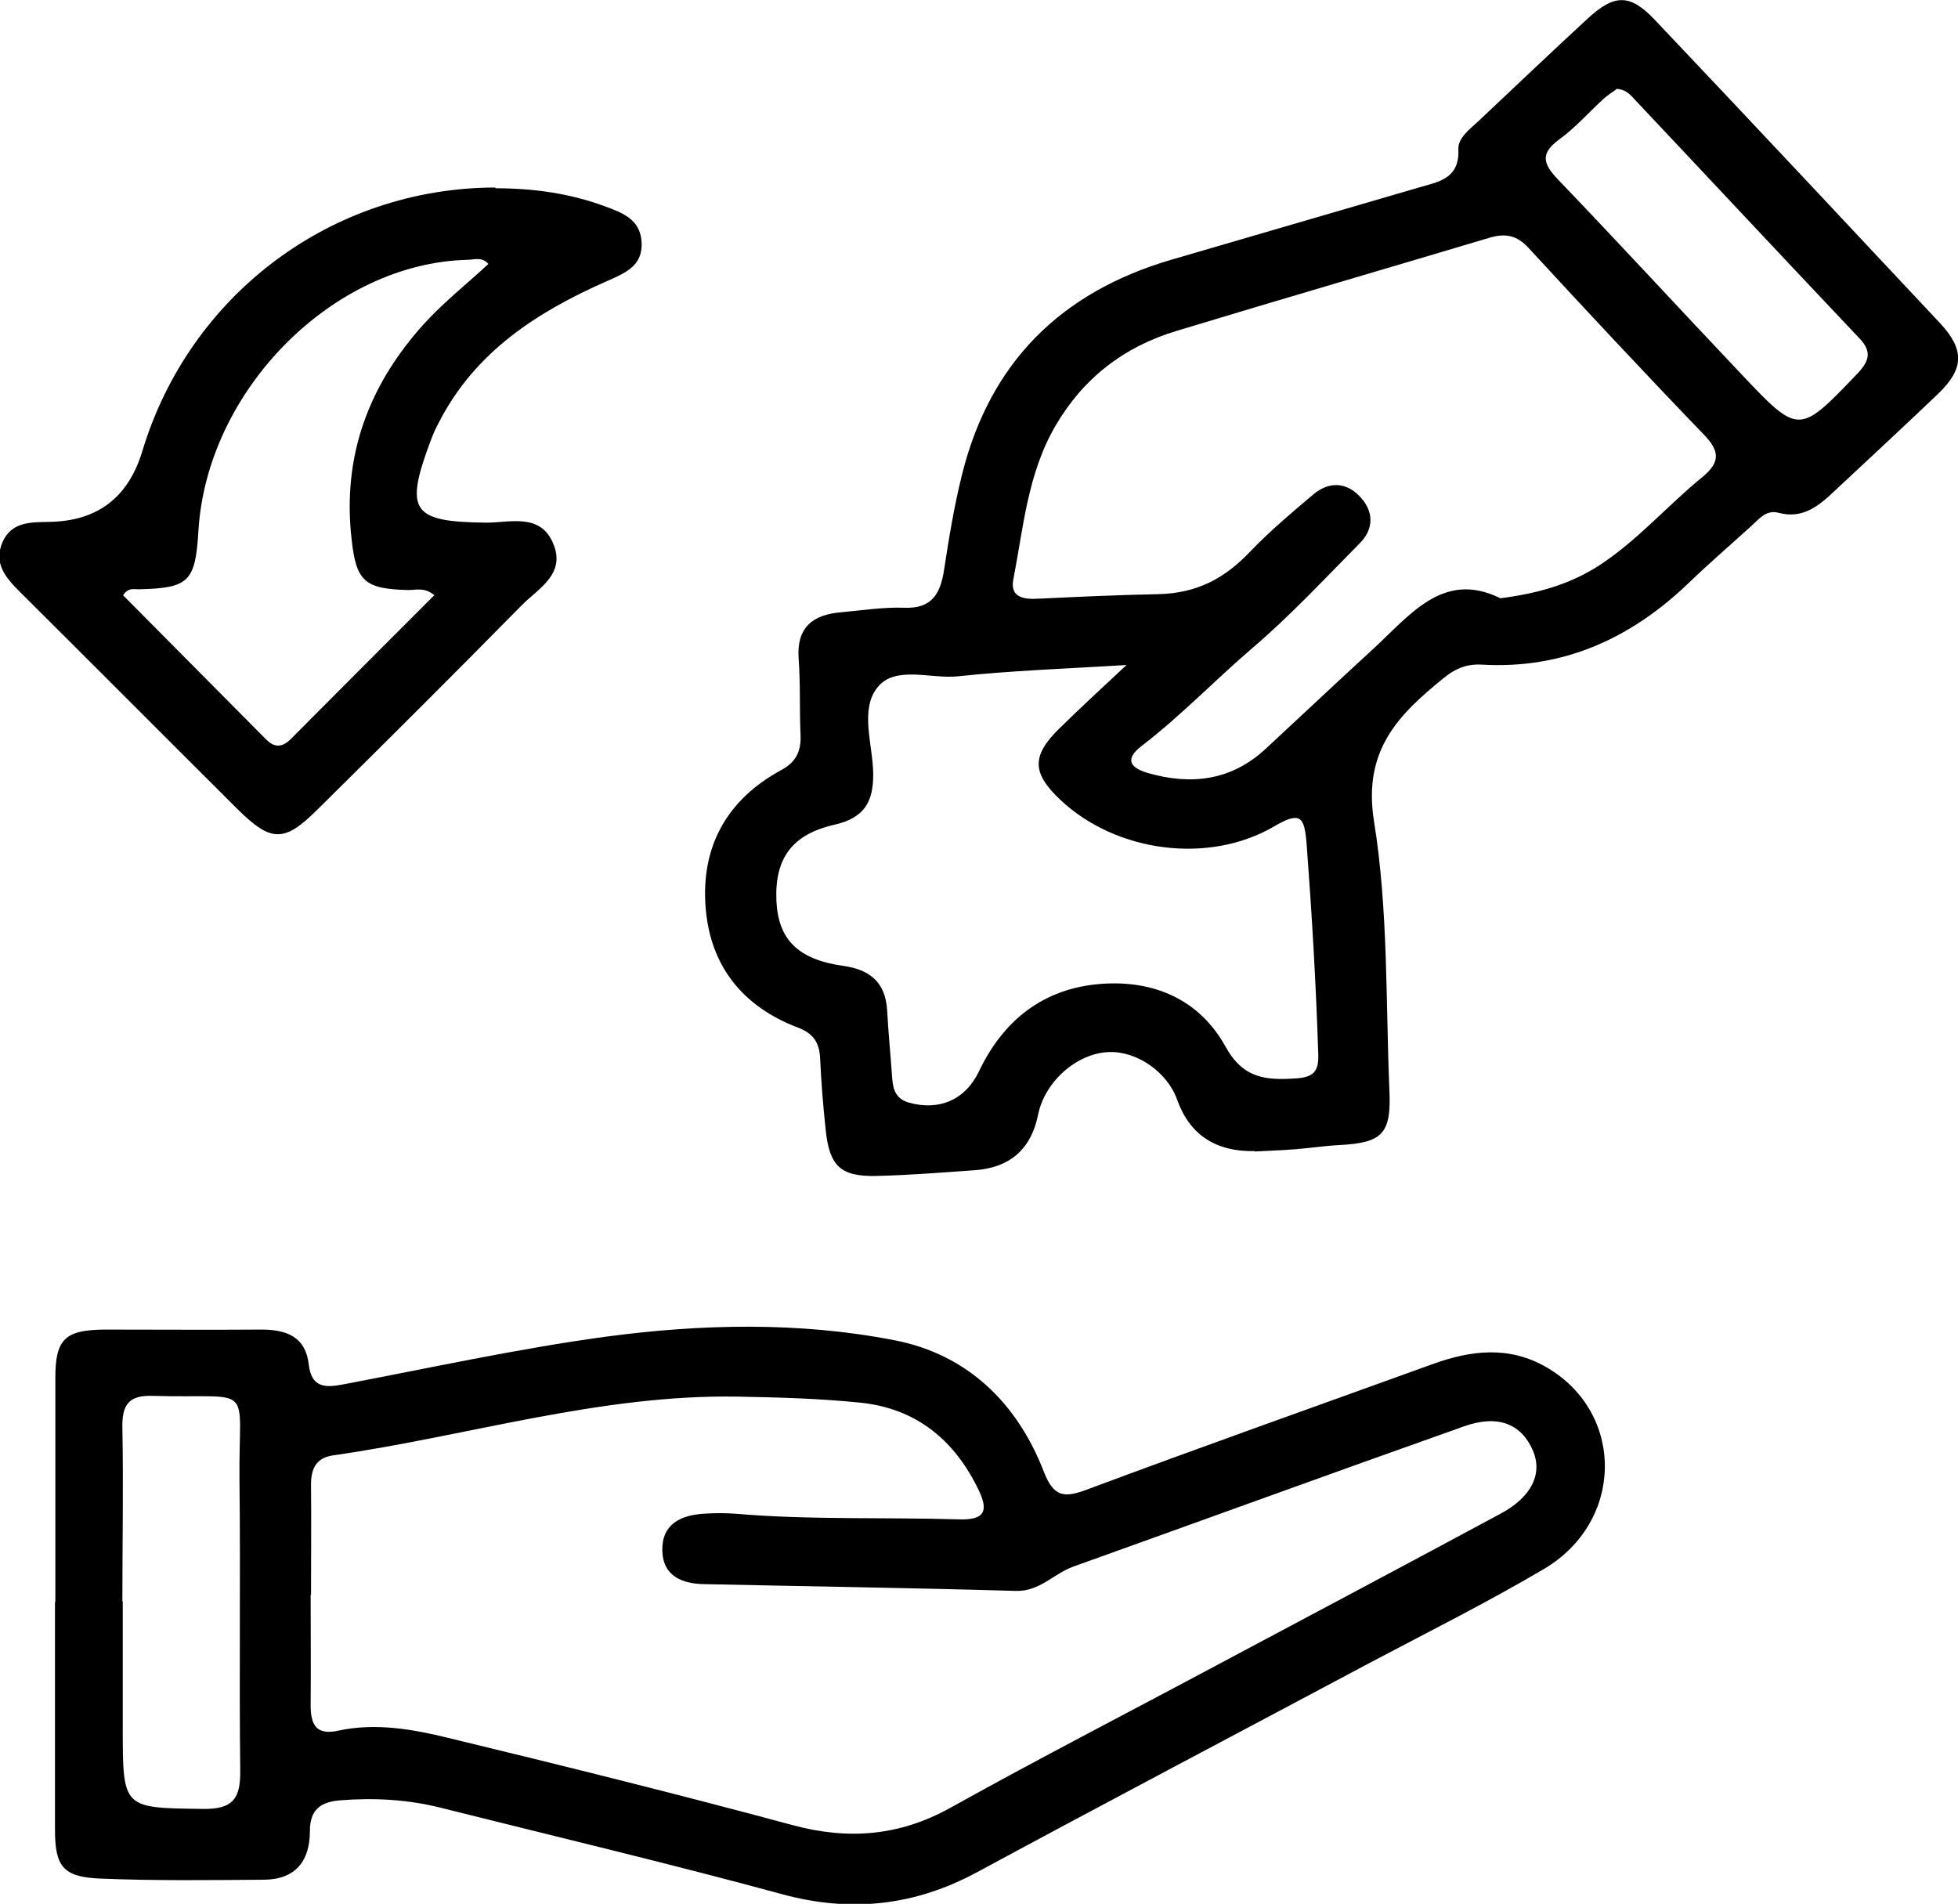 <?xml version="1.0" encoding="UTF-8"?><svg id="Camada_1" xmlns="http://www.w3.org/2000/svg" viewBox="0 0 52 50.56"><path d="M33.32,30.57q-1.56.03-2.06-1.37c-.26-.73-1.07-1.29-1.81-1.26-.85.03-1.7.78-1.88,1.66q-.28,1.39-1.71,1.48c-.86.06-1.72.13-2.59.15-.94.02-1.24-.26-1.34-1.21-.07-.64-.12-1.28-.15-1.92-.02-.42-.19-.66-.59-.81-1.47-.56-2.33-1.64-2.45-3.19-.13-1.62.57-2.87,2.01-3.65.41-.22.53-.52.51-.95-.03-.67,0-1.34-.05-2.01-.06-.83.38-1.17,1.13-1.23.56-.05,1.11-.14,1.67-.12.73.03.96-.36,1.06-.99.13-.85.27-1.71.48-2.55.74-2.97,2.62-4.84,5.55-5.7,2.19-.64,4.39-1.28,6.58-1.92.52-.15,1.09-.23,1.05-1.02-.01-.29.29-.52.52-.73.98-.92,1.94-1.84,2.93-2.75.71-.65,1.12-.64,1.78.06,2.53,2.67,5.05,5.36,7.57,8.05.65.7.63,1.21-.06,1.87-.91.87-1.83,1.72-2.75,2.58-.41.39-.84.75-1.48.58-.33-.09-.51.15-.72.34-.56.51-1.13,1-1.67,1.52-1.54,1.48-3.34,2.3-5.51,2.17-.39-.02-.7.11-.99.35-1.21.98-2.16,1.92-1.86,3.81.38,2.35.31,4.78.41,7.17.05,1.14-.2,1.37-1.33,1.43-.39.02-.78.08-1.16.11-.36.03-.72.04-1.09.06ZM39.83,15.89c1.03-.13,1.88-.38,2.65-.88,1.01-.66,1.8-1.58,2.73-2.34.49-.4.46-.7.03-1.14-1.57-1.63-3.11-3.28-4.64-4.94-.31-.34-.61-.4-1.03-.28-2.78.83-5.56,1.64-8.33,2.48-1.39.42-2.47,1.25-3.21,2.52-.74,1.27-.85,2.7-1.12,4.09-.09.48.31.52.66.5,1.06-.05,2.12-.1,3.17-.12,1.05-.02,1.79-.42,2.47-1.14.52-.54,1.1-1.03,1.67-1.51.39-.33.84-.34,1.21.03.4.4.41.88.02,1.27-.94.95-1.86,1.94-2.86,2.79-.99.85-1.9,1.8-2.93,2.59-.48.37-.28.59.17.72,1.15.33,2.21.2,3.12-.64.94-.87,1.87-1.75,2.82-2.62,1-.91,1.88-2.13,3.4-1.39ZM29.94,17.66c-1.66.1-3.08.15-4.49.3-.73.08-1.68-.3-2.15.3-.47.59-.12,1.51-.11,2.28.01.76-.24,1.18-1.02,1.36-1.15.26-1.6.91-1.55,2.03.05,1.02.57,1.55,1.77,1.72.71.1,1.12.43,1.17,1.17.03.58.09,1.17.13,1.75.02.32.07.6.44.71.81.23,1.51-.07,1.87-.83.65-1.36,1.71-2.2,3.23-2.32,1.42-.11,2.63.42,3.32,1.67.47.85,1.08.89,1.86.84.46-.03.62-.17.6-.65-.06-1.87-.17-3.73-.31-5.59-.06-.71-.16-.86-.85-.46-1.75,1.03-4.21.69-5.68-.69-.76-.71-.78-1.17-.05-1.89.53-.52,1.08-1.03,1.81-1.71ZM42.93,2.37c-.1.07-.24.16-.36.27-.39.36-.74.76-1.17,1.07-.51.38-.41.65-.02,1.06,1.64,1.71,3.24,3.45,4.87,5.17,1.53,1.62,1.53,1.6,3.09-.03.35-.37.35-.62,0-.97-1.97-2.08-3.93-4.18-5.9-6.27-.13-.14-.25-.3-.52-.31Z" fill="#000" stroke-width="0"/><path d="M1.47,42.53c0-1.98,0-3.96,0-5.94,0-1.03.26-1.27,1.3-1.28,1.39,0,2.79.01,4.18,0,.67,0,1.17.2,1.25.93.07.6.42.62.89.53,2.33-.44,4.64-.95,6.99-1.27,2.54-.34,5.13-.4,7.66.09,1.94.37,3.27,1.66,3.98,3.49.27.7.56.7,1.17.47,3.03-1.13,6.08-2.21,9.12-3.31,1.03-.38,2.06-.51,3.06.07,2.09,1.21,2.07,4.1-.07,5.36-1.51.89-3.09,1.68-4.64,2.5-3.47,1.85-6.95,3.68-10.41,5.55-1.65.89-3.34,1.08-5.16.59-3.01-.82-6.05-1.54-9.08-2.3-.87-.22-1.76-.27-2.66-.2-.54.04-.82.25-.82.82,0,.79-.38,1.28-1.21,1.29-1.45.01-2.9.03-4.35-.03-1-.04-1.21-.32-1.21-1.31,0-2.01,0-4.02,0-6.03ZM8.25,42.36c0,.98.01,1.95,0,2.93,0,.53.16.8.74.67.98-.21,1.96-.04,2.9.19,3.06.74,6.12,1.5,9.16,2.32,1.48.4,2.84.29,4.19-.46,2.39-1.33,4.82-2.58,7.23-3.87,2.46-1.31,4.93-2.62,7.38-3.94.84-.45,1.12-1.07.86-1.68-.31-.71-.93-.96-1.83-.64-3.47,1.23-6.93,2.49-10.39,3.73-.51.19-.89.66-1.51.64-2.76-.08-5.52-.12-8.28-.18-.58-.01-1.09-.21-1.11-.88-.02-.71.48-.95,1.1-.99.28-.02.56-.02.84,0,1.98.17,3.96.09,5.94.15.66.02.8-.2.52-.78-.64-1.33-1.66-2.17-3.15-2.32-1.08-.11-2.17-.14-3.26-.16-3.66-.06-7.16,1.05-10.73,1.56-.44.06-.59.34-.59.77.01.98,0,1.95,0,2.93ZM3.26,42.53c0,1.11,0,2.23,0,3.34,0,2.18,0,2.14,2.14,2.17.81.01.99-.3.98-1.03-.03-2.56.01-5.13-.02-7.69-.03-2.66.46-2.17-2.32-2.25-.65-.02-.8.27-.79.85.03,1.53,0,3.06,0,4.6Z" fill="#000" stroke-width="0"/><path d="M13.17,5c.98,0,1.94.13,2.87.47.49.18.97.35,1,.97.03.63-.44.81-.93,1.03-1.84.81-3.49,1.87-4.45,3.74-.08.15-.15.3-.21.46-.72,1.91-.52,2.19,1.47,2.21.63,0,1.43-.26,1.77.55.35.82-.4,1.2-.84,1.65-1.8,1.83-3.62,3.64-5.44,5.44-.86.85-1.21.85-2.09-.02-1.94-1.93-3.86-3.86-5.8-5.79-.37-.37-.7-.75-.45-1.32.24-.53.73-.52,1.22-.53q1.93-.02,2.49-1.88c1.26-4.17,5.04-6.99,9.37-7ZM11.54,15.81c-.26-.22-.49-.14-.7-.14-1.14-.03-1.38-.22-1.5-1.33-.26-2.22.45-4.12,1.93-5.75.52-.57,1.13-1.05,1.7-1.58-.17-.2-.38-.11-.56-.11-3.57.09-6.91,3.46-7.14,7.19-.08,1.36-.25,1.53-1.59,1.56-.13,0-.28-.05-.41.16,1.26,1.27,2.53,2.55,3.8,3.83.22.22.42.21.64,0,1.27-1.28,2.54-2.55,3.82-3.83Z" fill="#000" stroke-width="0"/></svg>